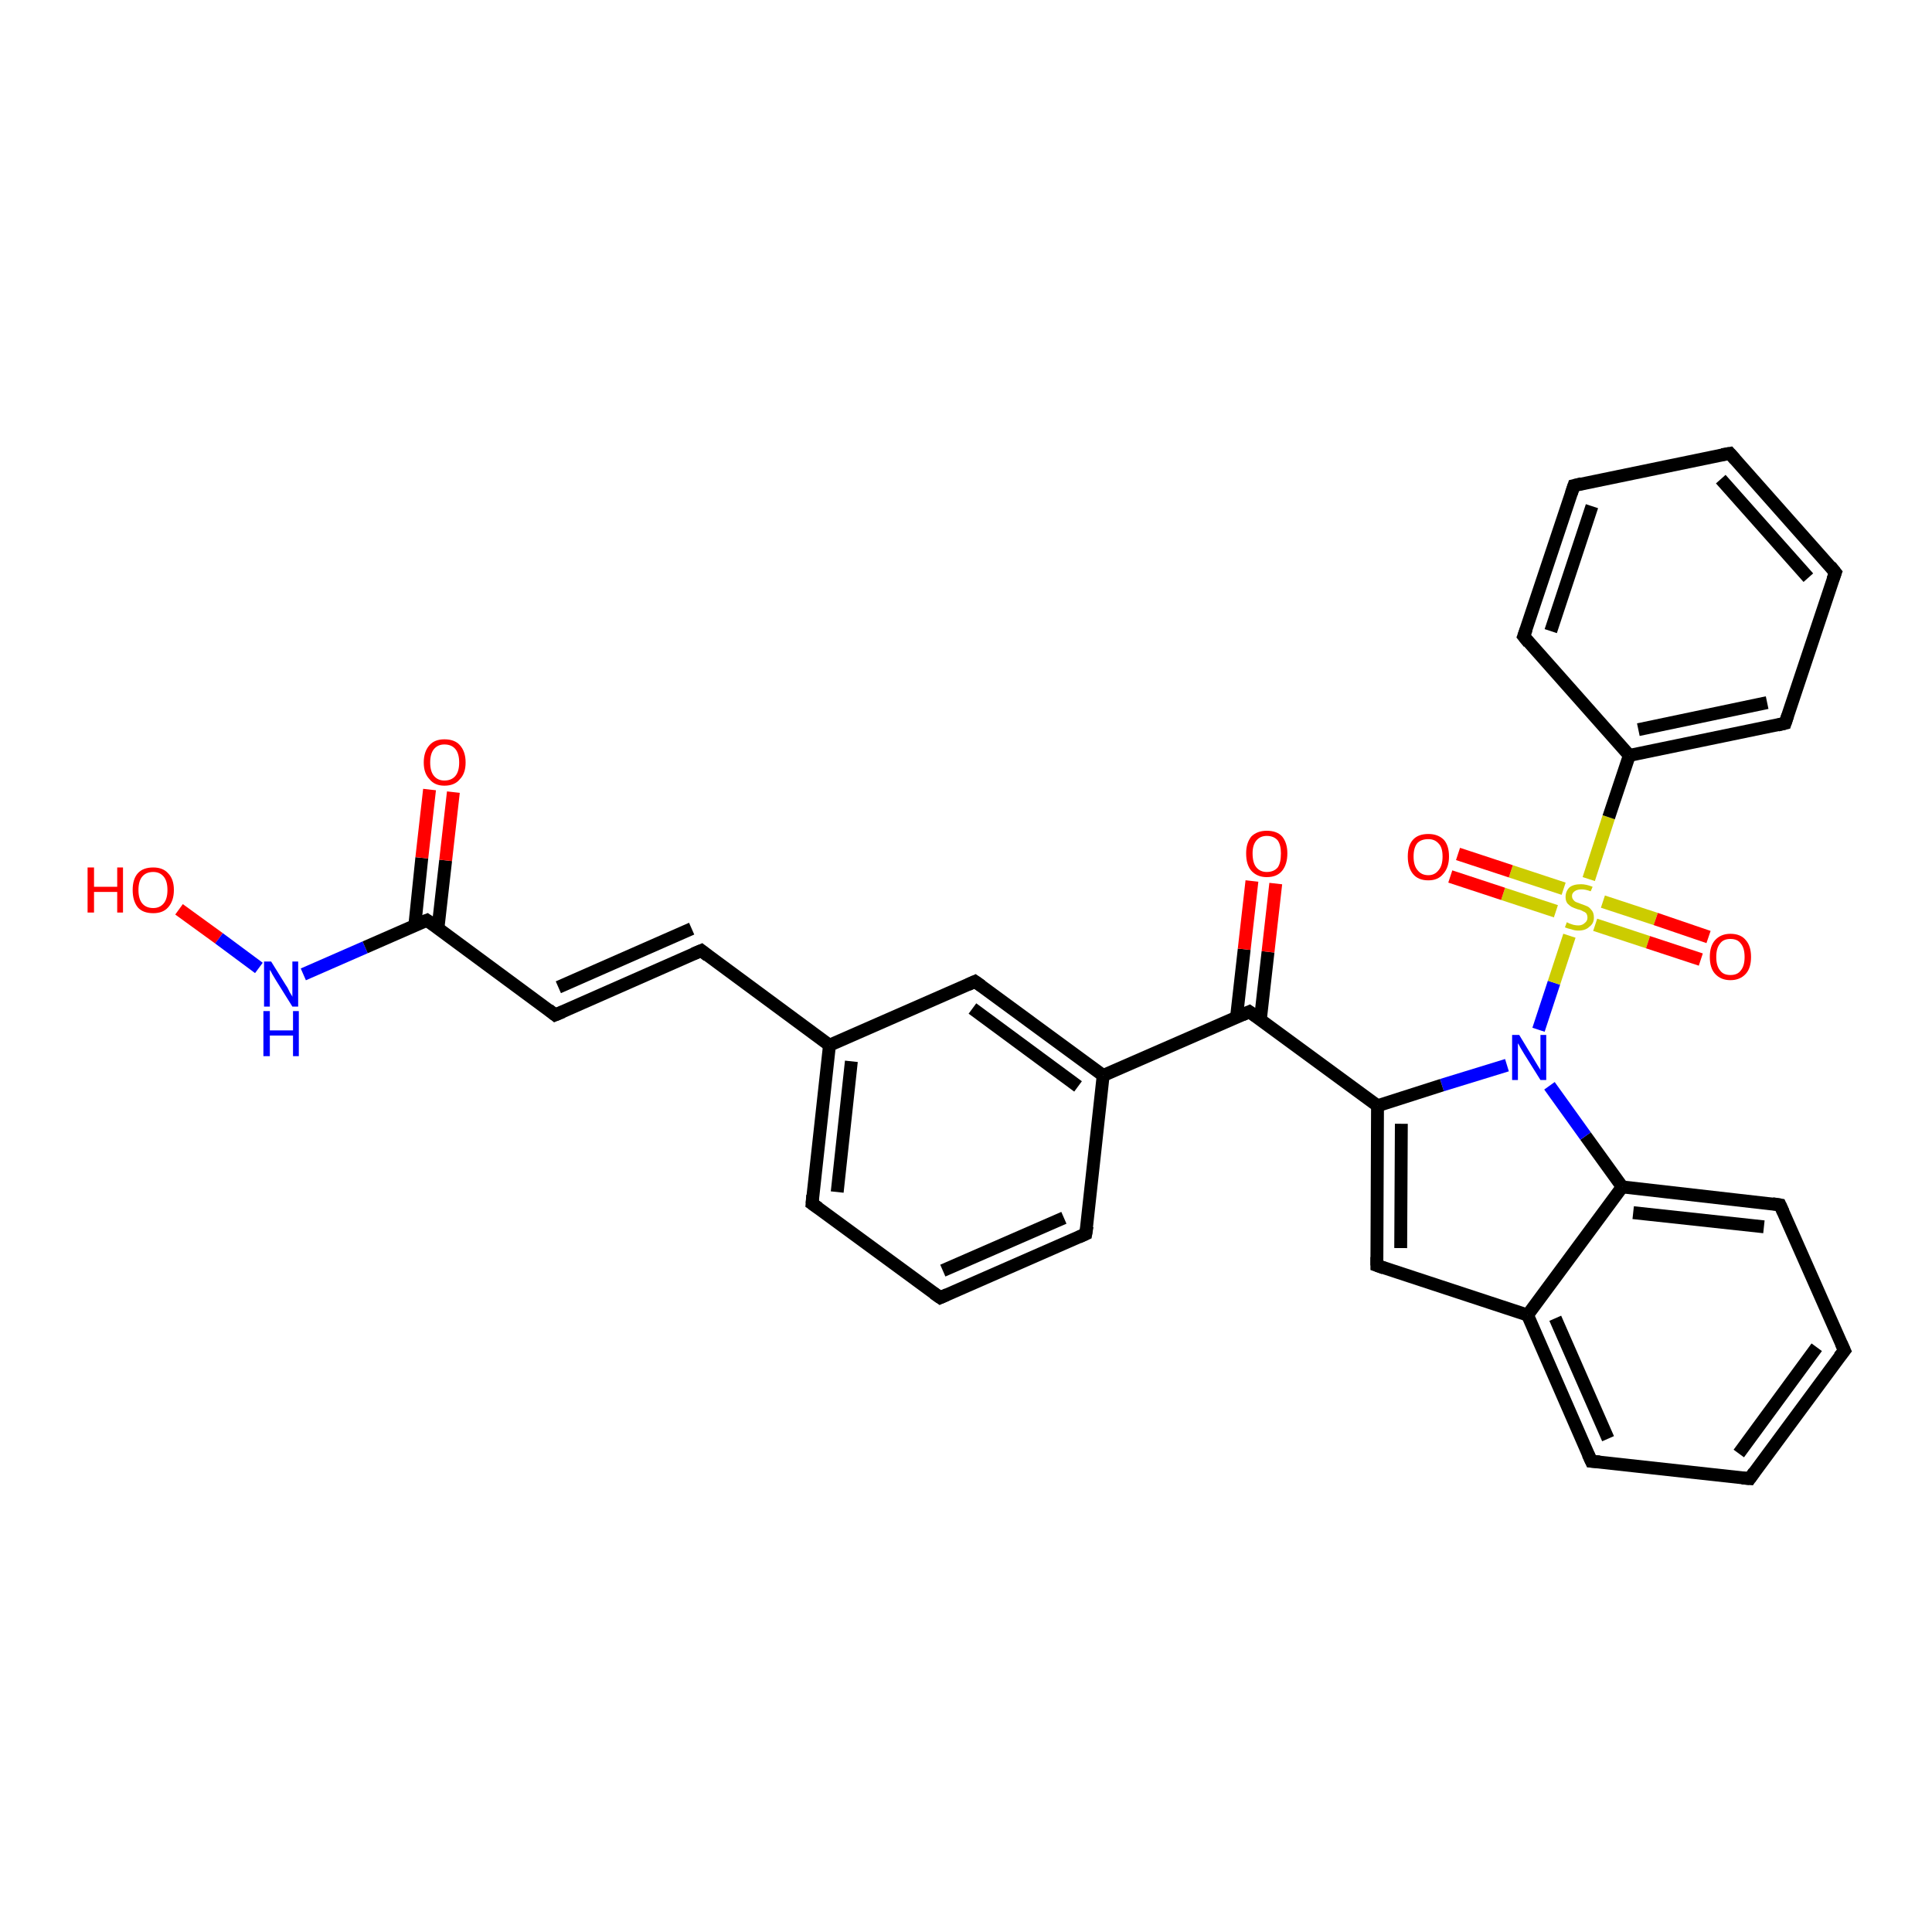 <?xml version='1.0' encoding='iso-8859-1'?>
<svg version='1.1' baseProfile='full'
              xmlns='http://www.w3.org/2000/svg'
                      xmlns:rdkit='http://www.rdkit.org/xml'
                      xmlns:xlink='http://www.w3.org/1999/xlink'
                  xml:space='preserve'
width='300px' height='300px' viewBox='0 0 300 300'>
<!-- END OF HEADER -->
<rect style='opacity:1.0;fill:#FFFFFF;stroke:none' width='300.0' height='300.0' x='0.0' y='0.0'> </rect>
<path class='bond-0 atom-0 atom-1' d='M 27.8,141.2 L 34.0,145.7' style='fill:none;fill-rule:evenodd;stroke:#FF0000;stroke-width:2.0px;stroke-linecap:butt;stroke-linejoin:miter;stroke-opacity:1' />
<path class='bond-0 atom-0 atom-1' d='M 34.0,145.7 L 40.2,150.3' style='fill:none;fill-rule:evenodd;stroke:#0000FF;stroke-width:2.0px;stroke-linecap:butt;stroke-linejoin:miter;stroke-opacity:1' />
<path class='bond-1 atom-1 atom-2' d='M 47.1,151.3 L 56.7,147.1' style='fill:none;fill-rule:evenodd;stroke:#0000FF;stroke-width:2.0px;stroke-linecap:butt;stroke-linejoin:miter;stroke-opacity:1' />
<path class='bond-1 atom-1 atom-2' d='M 56.7,147.1 L 66.3,142.9' style='fill:none;fill-rule:evenodd;stroke:#000000;stroke-width:2.0px;stroke-linecap:butt;stroke-linejoin:miter;stroke-opacity:1' />
<path class='bond-2 atom-2 atom-3' d='M 68.0,144.2 L 69.2,133.6' style='fill:none;fill-rule:evenodd;stroke:#000000;stroke-width:2.0px;stroke-linecap:butt;stroke-linejoin:miter;stroke-opacity:1' />
<path class='bond-2 atom-2 atom-3' d='M 69.2,133.6 L 70.4,123.0' style='fill:none;fill-rule:evenodd;stroke:#FF0000;stroke-width:2.0px;stroke-linecap:butt;stroke-linejoin:miter;stroke-opacity:1' />
<path class='bond-2 atom-2 atom-3' d='M 64.4,143.8 L 65.5,133.2' style='fill:none;fill-rule:evenodd;stroke:#000000;stroke-width:2.0px;stroke-linecap:butt;stroke-linejoin:miter;stroke-opacity:1' />
<path class='bond-2 atom-2 atom-3' d='M 65.5,133.2 L 66.7,122.6' style='fill:none;fill-rule:evenodd;stroke:#FF0000;stroke-width:2.0px;stroke-linecap:butt;stroke-linejoin:miter;stroke-opacity:1' />
<path class='bond-3 atom-2 atom-4' d='M 66.3,142.9 L 86.2,157.6' style='fill:none;fill-rule:evenodd;stroke:#000000;stroke-width:2.0px;stroke-linecap:butt;stroke-linejoin:miter;stroke-opacity:1' />
<path class='bond-4 atom-4 atom-5' d='M 86.2,157.6 L 108.9,147.6' style='fill:none;fill-rule:evenodd;stroke:#000000;stroke-width:2.0px;stroke-linecap:butt;stroke-linejoin:miter;stroke-opacity:1' />
<path class='bond-4 atom-4 atom-5' d='M 86.7,153.3 L 107.4,144.2' style='fill:none;fill-rule:evenodd;stroke:#000000;stroke-width:2.0px;stroke-linecap:butt;stroke-linejoin:miter;stroke-opacity:1' />
<path class='bond-5 atom-5 atom-6' d='M 108.9,147.6 L 128.8,162.3' style='fill:none;fill-rule:evenodd;stroke:#000000;stroke-width:2.0px;stroke-linecap:butt;stroke-linejoin:miter;stroke-opacity:1' />
<path class='bond-6 atom-6 atom-7' d='M 128.8,162.3 L 126.1,186.9' style='fill:none;fill-rule:evenodd;stroke:#000000;stroke-width:2.0px;stroke-linecap:butt;stroke-linejoin:miter;stroke-opacity:1' />
<path class='bond-6 atom-6 atom-7' d='M 132.2,164.8 L 130.0,185.1' style='fill:none;fill-rule:evenodd;stroke:#000000;stroke-width:2.0px;stroke-linecap:butt;stroke-linejoin:miter;stroke-opacity:1' />
<path class='bond-7 atom-7 atom-8' d='M 126.1,186.9 L 146.0,201.5' style='fill:none;fill-rule:evenodd;stroke:#000000;stroke-width:2.0px;stroke-linecap:butt;stroke-linejoin:miter;stroke-opacity:1' />
<path class='bond-8 atom-8 atom-9' d='M 146.0,201.5 L 168.6,191.6' style='fill:none;fill-rule:evenodd;stroke:#000000;stroke-width:2.0px;stroke-linecap:butt;stroke-linejoin:miter;stroke-opacity:1' />
<path class='bond-8 atom-8 atom-9' d='M 146.4,197.3 L 165.2,189.1' style='fill:none;fill-rule:evenodd;stroke:#000000;stroke-width:2.0px;stroke-linecap:butt;stroke-linejoin:miter;stroke-opacity:1' />
<path class='bond-9 atom-9 atom-10' d='M 168.6,191.6 L 171.3,167.0' style='fill:none;fill-rule:evenodd;stroke:#000000;stroke-width:2.0px;stroke-linecap:butt;stroke-linejoin:miter;stroke-opacity:1' />
<path class='bond-10 atom-10 atom-11' d='M 171.3,167.0 L 151.4,152.4' style='fill:none;fill-rule:evenodd;stroke:#000000;stroke-width:2.0px;stroke-linecap:butt;stroke-linejoin:miter;stroke-opacity:1' />
<path class='bond-10 atom-10 atom-11' d='M 167.4,168.7 L 151.0,156.6' style='fill:none;fill-rule:evenodd;stroke:#000000;stroke-width:2.0px;stroke-linecap:butt;stroke-linejoin:miter;stroke-opacity:1' />
<path class='bond-11 atom-10 atom-12' d='M 171.3,167.0 L 194.0,157.1' style='fill:none;fill-rule:evenodd;stroke:#000000;stroke-width:2.0px;stroke-linecap:butt;stroke-linejoin:miter;stroke-opacity:1' />
<path class='bond-12 atom-12 atom-13' d='M 195.7,158.4 L 196.9,147.8' style='fill:none;fill-rule:evenodd;stroke:#000000;stroke-width:2.0px;stroke-linecap:butt;stroke-linejoin:miter;stroke-opacity:1' />
<path class='bond-12 atom-12 atom-13' d='M 196.9,147.8 L 198.1,137.2' style='fill:none;fill-rule:evenodd;stroke:#FF0000;stroke-width:2.0px;stroke-linecap:butt;stroke-linejoin:miter;stroke-opacity:1' />
<path class='bond-12 atom-12 atom-13' d='M 192.0,158.0 L 193.2,147.4' style='fill:none;fill-rule:evenodd;stroke:#000000;stroke-width:2.0px;stroke-linecap:butt;stroke-linejoin:miter;stroke-opacity:1' />
<path class='bond-12 atom-12 atom-13' d='M 193.2,147.4 L 194.4,136.8' style='fill:none;fill-rule:evenodd;stroke:#FF0000;stroke-width:2.0px;stroke-linecap:butt;stroke-linejoin:miter;stroke-opacity:1' />
<path class='bond-13 atom-12 atom-14' d='M 194.0,157.1 L 213.9,171.7' style='fill:none;fill-rule:evenodd;stroke:#000000;stroke-width:2.0px;stroke-linecap:butt;stroke-linejoin:miter;stroke-opacity:1' />
<path class='bond-14 atom-14 atom-15' d='M 213.9,171.7 L 213.8,196.5' style='fill:none;fill-rule:evenodd;stroke:#000000;stroke-width:2.0px;stroke-linecap:butt;stroke-linejoin:miter;stroke-opacity:1' />
<path class='bond-14 atom-14 atom-15' d='M 217.6,174.5 L 217.5,193.8' style='fill:none;fill-rule:evenodd;stroke:#000000;stroke-width:2.0px;stroke-linecap:butt;stroke-linejoin:miter;stroke-opacity:1' />
<path class='bond-15 atom-15 atom-16' d='M 213.8,196.5 L 237.2,204.2' style='fill:none;fill-rule:evenodd;stroke:#000000;stroke-width:2.0px;stroke-linecap:butt;stroke-linejoin:miter;stroke-opacity:1' />
<path class='bond-16 atom-16 atom-17' d='M 237.2,204.2 L 247.1,226.9' style='fill:none;fill-rule:evenodd;stroke:#000000;stroke-width:2.0px;stroke-linecap:butt;stroke-linejoin:miter;stroke-opacity:1' />
<path class='bond-16 atom-16 atom-17' d='M 241.5,204.7 L 249.7,223.4' style='fill:none;fill-rule:evenodd;stroke:#000000;stroke-width:2.0px;stroke-linecap:butt;stroke-linejoin:miter;stroke-opacity:1' />
<path class='bond-17 atom-17 atom-18' d='M 247.1,226.9 L 271.7,229.6' style='fill:none;fill-rule:evenodd;stroke:#000000;stroke-width:2.0px;stroke-linecap:butt;stroke-linejoin:miter;stroke-opacity:1' />
<path class='bond-18 atom-18 atom-19' d='M 271.7,229.6 L 286.4,209.7' style='fill:none;fill-rule:evenodd;stroke:#000000;stroke-width:2.0px;stroke-linecap:butt;stroke-linejoin:miter;stroke-opacity:1' />
<path class='bond-18 atom-18 atom-19' d='M 270.0,225.7 L 282.1,209.2' style='fill:none;fill-rule:evenodd;stroke:#000000;stroke-width:2.0px;stroke-linecap:butt;stroke-linejoin:miter;stroke-opacity:1' />
<path class='bond-19 atom-19 atom-20' d='M 286.4,209.7 L 276.4,187.1' style='fill:none;fill-rule:evenodd;stroke:#000000;stroke-width:2.0px;stroke-linecap:butt;stroke-linejoin:miter;stroke-opacity:1' />
<path class='bond-20 atom-20 atom-21' d='M 276.4,187.1 L 251.9,184.3' style='fill:none;fill-rule:evenodd;stroke:#000000;stroke-width:2.0px;stroke-linecap:butt;stroke-linejoin:miter;stroke-opacity:1' />
<path class='bond-20 atom-20 atom-21' d='M 273.9,190.5 L 253.6,188.3' style='fill:none;fill-rule:evenodd;stroke:#000000;stroke-width:2.0px;stroke-linecap:butt;stroke-linejoin:miter;stroke-opacity:1' />
<path class='bond-21 atom-21 atom-22' d='M 251.9,184.3 L 246.2,176.4' style='fill:none;fill-rule:evenodd;stroke:#000000;stroke-width:2.0px;stroke-linecap:butt;stroke-linejoin:miter;stroke-opacity:1' />
<path class='bond-21 atom-21 atom-22' d='M 246.2,176.4 L 240.6,168.6' style='fill:none;fill-rule:evenodd;stroke:#0000FF;stroke-width:2.0px;stroke-linecap:butt;stroke-linejoin:miter;stroke-opacity:1' />
<path class='bond-22 atom-22 atom-23' d='M 238.9,159.9 L 241.3,152.6' style='fill:none;fill-rule:evenodd;stroke:#0000FF;stroke-width:2.0px;stroke-linecap:butt;stroke-linejoin:miter;stroke-opacity:1' />
<path class='bond-22 atom-22 atom-23' d='M 241.3,152.6 L 243.7,145.3' style='fill:none;fill-rule:evenodd;stroke:#CCCC00;stroke-width:2.0px;stroke-linecap:butt;stroke-linejoin:miter;stroke-opacity:1' />
<path class='bond-23 atom-23 atom-24' d='M 242.8,138.0 L 234.6,135.3' style='fill:none;fill-rule:evenodd;stroke:#CCCC00;stroke-width:2.0px;stroke-linecap:butt;stroke-linejoin:miter;stroke-opacity:1' />
<path class='bond-23 atom-23 atom-24' d='M 234.6,135.3 L 226.4,132.6' style='fill:none;fill-rule:evenodd;stroke:#FF0000;stroke-width:2.0px;stroke-linecap:butt;stroke-linejoin:miter;stroke-opacity:1' />
<path class='bond-23 atom-23 atom-24' d='M 241.6,141.5 L 233.4,138.8' style='fill:none;fill-rule:evenodd;stroke:#CCCC00;stroke-width:2.0px;stroke-linecap:butt;stroke-linejoin:miter;stroke-opacity:1' />
<path class='bond-23 atom-23 atom-24' d='M 233.4,138.8 L 225.2,136.1' style='fill:none;fill-rule:evenodd;stroke:#FF0000;stroke-width:2.0px;stroke-linecap:butt;stroke-linejoin:miter;stroke-opacity:1' />
<path class='bond-24 atom-23 atom-25' d='M 247.7,143.6 L 255.9,146.3' style='fill:none;fill-rule:evenodd;stroke:#CCCC00;stroke-width:2.0px;stroke-linecap:butt;stroke-linejoin:miter;stroke-opacity:1' />
<path class='bond-24 atom-23 atom-25' d='M 255.9,146.3 L 264.1,149.0' style='fill:none;fill-rule:evenodd;stroke:#FF0000;stroke-width:2.0px;stroke-linecap:butt;stroke-linejoin:miter;stroke-opacity:1' />
<path class='bond-24 atom-23 atom-25' d='M 248.9,140.0 L 257.1,142.7' style='fill:none;fill-rule:evenodd;stroke:#CCCC00;stroke-width:2.0px;stroke-linecap:butt;stroke-linejoin:miter;stroke-opacity:1' />
<path class='bond-24 atom-23 atom-25' d='M 257.1,142.7 L 265.3,145.5' style='fill:none;fill-rule:evenodd;stroke:#FF0000;stroke-width:2.0px;stroke-linecap:butt;stroke-linejoin:miter;stroke-opacity:1' />
<path class='bond-25 atom-23 atom-26' d='M 246.7,136.5 L 249.8,126.9' style='fill:none;fill-rule:evenodd;stroke:#CCCC00;stroke-width:2.0px;stroke-linecap:butt;stroke-linejoin:miter;stroke-opacity:1' />
<path class='bond-25 atom-23 atom-26' d='M 249.8,126.9 L 253.0,117.3' style='fill:none;fill-rule:evenodd;stroke:#000000;stroke-width:2.0px;stroke-linecap:butt;stroke-linejoin:miter;stroke-opacity:1' />
<path class='bond-26 atom-26 atom-27' d='M 253.0,117.3 L 277.2,112.3' style='fill:none;fill-rule:evenodd;stroke:#000000;stroke-width:2.0px;stroke-linecap:butt;stroke-linejoin:miter;stroke-opacity:1' />
<path class='bond-26 atom-26 atom-27' d='M 254.4,113.3 L 274.4,109.1' style='fill:none;fill-rule:evenodd;stroke:#000000;stroke-width:2.0px;stroke-linecap:butt;stroke-linejoin:miter;stroke-opacity:1' />
<path class='bond-27 atom-27 atom-28' d='M 277.2,112.3 L 285.0,88.9' style='fill:none;fill-rule:evenodd;stroke:#000000;stroke-width:2.0px;stroke-linecap:butt;stroke-linejoin:miter;stroke-opacity:1' />
<path class='bond-28 atom-28 atom-29' d='M 285.0,88.9 L 268.6,70.4' style='fill:none;fill-rule:evenodd;stroke:#000000;stroke-width:2.0px;stroke-linecap:butt;stroke-linejoin:miter;stroke-opacity:1' />
<path class='bond-28 atom-28 atom-29' d='M 280.8,89.7 L 267.2,74.4' style='fill:none;fill-rule:evenodd;stroke:#000000;stroke-width:2.0px;stroke-linecap:butt;stroke-linejoin:miter;stroke-opacity:1' />
<path class='bond-29 atom-29 atom-30' d='M 268.6,70.4 L 244.4,75.4' style='fill:none;fill-rule:evenodd;stroke:#000000;stroke-width:2.0px;stroke-linecap:butt;stroke-linejoin:miter;stroke-opacity:1' />
<path class='bond-30 atom-30 atom-31' d='M 244.4,75.4 L 236.6,98.8' style='fill:none;fill-rule:evenodd;stroke:#000000;stroke-width:2.0px;stroke-linecap:butt;stroke-linejoin:miter;stroke-opacity:1' />
<path class='bond-30 atom-30 atom-31' d='M 247.2,78.6 L 240.8,98.0' style='fill:none;fill-rule:evenodd;stroke:#000000;stroke-width:2.0px;stroke-linecap:butt;stroke-linejoin:miter;stroke-opacity:1' />
<path class='bond-31 atom-11 atom-6' d='M 151.4,152.4 L 128.8,162.3' style='fill:none;fill-rule:evenodd;stroke:#000000;stroke-width:2.0px;stroke-linecap:butt;stroke-linejoin:miter;stroke-opacity:1' />
<path class='bond-32 atom-22 atom-14' d='M 234.0,165.4 L 223.9,168.5' style='fill:none;fill-rule:evenodd;stroke:#0000FF;stroke-width:2.0px;stroke-linecap:butt;stroke-linejoin:miter;stroke-opacity:1' />
<path class='bond-32 atom-22 atom-14' d='M 223.9,168.5 L 213.9,171.7' style='fill:none;fill-rule:evenodd;stroke:#000000;stroke-width:2.0px;stroke-linecap:butt;stroke-linejoin:miter;stroke-opacity:1' />
<path class='bond-33 atom-31 atom-26' d='M 236.6,98.8 L 253.0,117.3' style='fill:none;fill-rule:evenodd;stroke:#000000;stroke-width:2.0px;stroke-linecap:butt;stroke-linejoin:miter;stroke-opacity:1' />
<path class='bond-34 atom-21 atom-16' d='M 251.9,184.3 L 237.2,204.2' style='fill:none;fill-rule:evenodd;stroke:#000000;stroke-width:2.0px;stroke-linecap:butt;stroke-linejoin:miter;stroke-opacity:1' />
<path d='M 65.8,143.1 L 66.3,142.9 L 67.3,143.6' style='fill:none;stroke:#000000;stroke-width:2.0px;stroke-linecap:butt;stroke-linejoin:miter;stroke-opacity:1;' />
<path d='M 85.2,156.8 L 86.2,157.6 L 87.4,157.1' style='fill:none;stroke:#000000;stroke-width:2.0px;stroke-linecap:butt;stroke-linejoin:miter;stroke-opacity:1;' />
<path d='M 107.7,148.1 L 108.9,147.6 L 109.9,148.4' style='fill:none;stroke:#000000;stroke-width:2.0px;stroke-linecap:butt;stroke-linejoin:miter;stroke-opacity:1;' />
<path d='M 126.2,185.6 L 126.1,186.9 L 127.1,187.6' style='fill:none;stroke:#000000;stroke-width:2.0px;stroke-linecap:butt;stroke-linejoin:miter;stroke-opacity:1;' />
<path d='M 145.0,200.8 L 146.0,201.5 L 147.1,201.0' style='fill:none;stroke:#000000;stroke-width:2.0px;stroke-linecap:butt;stroke-linejoin:miter;stroke-opacity:1;' />
<path d='M 167.5,192.1 L 168.6,191.6 L 168.8,190.4' style='fill:none;stroke:#000000;stroke-width:2.0px;stroke-linecap:butt;stroke-linejoin:miter;stroke-opacity:1;' />
<path d='M 152.4,153.1 L 151.4,152.4 L 150.3,152.9' style='fill:none;stroke:#000000;stroke-width:2.0px;stroke-linecap:butt;stroke-linejoin:miter;stroke-opacity:1;' />
<path d='M 192.9,157.6 L 194.0,157.1 L 195.0,157.8' style='fill:none;stroke:#000000;stroke-width:2.0px;stroke-linecap:butt;stroke-linejoin:miter;stroke-opacity:1;' />
<path d='M 213.8,195.2 L 213.8,196.5 L 214.9,196.9' style='fill:none;stroke:#000000;stroke-width:2.0px;stroke-linecap:butt;stroke-linejoin:miter;stroke-opacity:1;' />
<path d='M 246.6,225.8 L 247.1,226.9 L 248.4,227.0' style='fill:none;stroke:#000000;stroke-width:2.0px;stroke-linecap:butt;stroke-linejoin:miter;stroke-opacity:1;' />
<path d='M 270.5,229.5 L 271.7,229.6 L 272.4,228.6' style='fill:none;stroke:#000000;stroke-width:2.0px;stroke-linecap:butt;stroke-linejoin:miter;stroke-opacity:1;' />
<path d='M 285.6,210.7 L 286.4,209.7 L 285.9,208.6' style='fill:none;stroke:#000000;stroke-width:2.0px;stroke-linecap:butt;stroke-linejoin:miter;stroke-opacity:1;' />
<path d='M 276.9,188.2 L 276.4,187.1 L 275.2,186.9' style='fill:none;stroke:#000000;stroke-width:2.0px;stroke-linecap:butt;stroke-linejoin:miter;stroke-opacity:1;' />
<path d='M 276.0,112.6 L 277.2,112.3 L 277.6,111.1' style='fill:none;stroke:#000000;stroke-width:2.0px;stroke-linecap:butt;stroke-linejoin:miter;stroke-opacity:1;' />
<path d='M 284.6,90.0 L 285.0,88.9 L 284.2,87.9' style='fill:none;stroke:#000000;stroke-width:2.0px;stroke-linecap:butt;stroke-linejoin:miter;stroke-opacity:1;' />
<path d='M 269.4,71.3 L 268.6,70.4 L 267.4,70.6' style='fill:none;stroke:#000000;stroke-width:2.0px;stroke-linecap:butt;stroke-linejoin:miter;stroke-opacity:1;' />
<path d='M 245.6,75.1 L 244.4,75.4 L 244.0,76.6' style='fill:none;stroke:#000000;stroke-width:2.0px;stroke-linecap:butt;stroke-linejoin:miter;stroke-opacity:1;' />
<path d='M 237.0,97.7 L 236.6,98.8 L 237.4,99.8' style='fill:none;stroke:#000000;stroke-width:2.0px;stroke-linecap:butt;stroke-linejoin:miter;stroke-opacity:1;' />
<path class='atom-0' d='M 13.6 134.7
L 14.6 134.7
L 14.6 137.7
L 18.2 137.7
L 18.2 134.7
L 19.1 134.7
L 19.1 141.7
L 18.2 141.7
L 18.2 138.5
L 14.6 138.5
L 14.6 141.7
L 13.6 141.7
L 13.6 134.7
' fill='#FF0000'/>
<path class='atom-0' d='M 20.6 138.2
Q 20.6 136.5, 21.4 135.6
Q 22.2 134.7, 23.8 134.7
Q 25.3 134.7, 26.1 135.6
Q 27.0 136.5, 27.0 138.2
Q 27.0 139.9, 26.1 140.9
Q 25.3 141.8, 23.8 141.8
Q 22.2 141.8, 21.4 140.9
Q 20.6 139.9, 20.6 138.2
M 23.8 141.0
Q 24.8 141.0, 25.4 140.3
Q 26.0 139.6, 26.0 138.2
Q 26.0 136.8, 25.4 136.1
Q 24.8 135.4, 23.8 135.4
Q 22.7 135.4, 22.1 136.1
Q 21.5 136.8, 21.5 138.2
Q 21.5 139.6, 22.1 140.3
Q 22.7 141.0, 23.8 141.0
' fill='#FF0000'/>
<path class='atom-1' d='M 42.1 149.3
L 44.4 153.0
Q 44.7 153.4, 45.0 154.1
Q 45.4 154.7, 45.4 154.8
L 45.4 149.3
L 46.3 149.3
L 46.3 156.3
L 45.4 156.3
L 42.9 152.3
Q 42.6 151.8, 42.3 151.3
Q 42.0 150.7, 41.9 150.6
L 41.9 156.3
L 41.0 156.3
L 41.0 149.3
L 42.1 149.3
' fill='#0000FF'/>
<path class='atom-1' d='M 40.9 157.0
L 41.9 157.0
L 41.9 160.0
L 45.5 160.0
L 45.5 157.0
L 46.4 157.0
L 46.4 164.0
L 45.5 164.0
L 45.5 160.8
L 41.9 160.8
L 41.9 164.0
L 40.9 164.0
L 40.9 157.0
' fill='#0000FF'/>
<path class='atom-3' d='M 65.8 118.4
Q 65.8 116.7, 66.7 115.7
Q 67.5 114.8, 69.0 114.8
Q 70.6 114.8, 71.4 115.7
Q 72.3 116.7, 72.3 118.4
Q 72.3 120.1, 71.4 121.0
Q 70.6 122.0, 69.0 122.0
Q 67.5 122.0, 66.7 121.0
Q 65.8 120.1, 65.8 118.4
M 69.0 121.2
Q 70.1 121.2, 70.7 120.5
Q 71.3 119.8, 71.3 118.4
Q 71.3 117.0, 70.7 116.3
Q 70.1 115.6, 69.0 115.6
Q 68.0 115.6, 67.4 116.3
Q 66.8 117.0, 66.8 118.4
Q 66.8 119.8, 67.4 120.5
Q 68.0 121.2, 69.0 121.2
' fill='#FF0000'/>
<path class='atom-13' d='M 193.5 132.5
Q 193.5 130.9, 194.3 129.9
Q 195.2 129.0, 196.7 129.0
Q 198.3 129.0, 199.1 129.9
Q 199.9 130.9, 199.9 132.5
Q 199.9 134.2, 199.1 135.2
Q 198.3 136.2, 196.7 136.2
Q 195.2 136.2, 194.3 135.2
Q 193.5 134.3, 193.5 132.5
M 196.7 135.4
Q 197.8 135.4, 198.4 134.7
Q 198.9 134.0, 198.9 132.5
Q 198.9 131.2, 198.4 130.5
Q 197.8 129.8, 196.7 129.8
Q 195.7 129.8, 195.1 130.5
Q 194.5 131.2, 194.5 132.5
Q 194.5 134.0, 195.1 134.7
Q 195.7 135.4, 196.7 135.4
' fill='#FF0000'/>
<path class='atom-22' d='M 235.9 160.7
L 238.2 164.5
Q 238.4 164.8, 238.8 165.5
Q 239.2 166.1, 239.2 166.2
L 239.2 160.7
L 240.1 160.7
L 240.1 167.7
L 239.2 167.7
L 236.7 163.7
Q 236.4 163.2, 236.1 162.7
Q 235.8 162.1, 235.7 162.0
L 235.7 167.7
L 234.8 167.7
L 234.8 160.7
L 235.9 160.7
' fill='#0000FF'/>
<path class='atom-23' d='M 243.3 143.2
Q 243.3 143.2, 243.7 143.4
Q 244.0 143.5, 244.3 143.6
Q 244.7 143.7, 245.1 143.7
Q 245.7 143.7, 246.1 143.3
Q 246.5 143.0, 246.5 142.5
Q 246.5 142.1, 246.3 141.8
Q 246.1 141.6, 245.8 141.5
Q 245.5 141.3, 245.0 141.2
Q 244.4 141.0, 244.0 140.8
Q 243.7 140.6, 243.4 140.3
Q 243.1 139.9, 243.1 139.3
Q 243.1 138.4, 243.7 137.8
Q 244.3 137.3, 245.5 137.3
Q 246.3 137.3, 247.3 137.7
L 247.0 138.4
Q 246.2 138.1, 245.6 138.1
Q 244.9 138.1, 244.5 138.4
Q 244.1 138.7, 244.1 139.1
Q 244.1 139.5, 244.3 139.7
Q 244.5 140.0, 244.8 140.1
Q 245.1 140.2, 245.6 140.4
Q 246.2 140.6, 246.6 140.8
Q 246.9 141.0, 247.2 141.4
Q 247.5 141.8, 247.5 142.5
Q 247.5 143.4, 246.8 143.9
Q 246.2 144.5, 245.1 144.5
Q 244.5 144.5, 244.0 144.3
Q 243.5 144.2, 243.0 144.0
L 243.3 143.2
' fill='#CCCC00'/>
<path class='atom-24' d='M 218.6 133.0
Q 218.6 131.3, 219.4 130.4
Q 220.2 129.5, 221.8 129.5
Q 223.3 129.5, 224.2 130.4
Q 225.0 131.3, 225.0 133.0
Q 225.0 134.7, 224.1 135.7
Q 223.3 136.7, 221.8 136.7
Q 220.2 136.7, 219.4 135.7
Q 218.6 134.7, 218.6 133.0
M 221.8 135.9
Q 222.8 135.9, 223.4 135.1
Q 224.0 134.4, 224.0 133.0
Q 224.0 131.6, 223.4 131.0
Q 222.8 130.3, 221.8 130.3
Q 220.7 130.3, 220.1 130.9
Q 219.5 131.6, 219.5 133.0
Q 219.5 134.4, 220.1 135.1
Q 220.7 135.9, 221.8 135.9
' fill='#FF0000'/>
<path class='atom-25' d='M 265.5 148.6
Q 265.5 146.9, 266.3 146.0
Q 267.2 145.0, 268.7 145.0
Q 270.3 145.0, 271.1 146.0
Q 271.9 146.9, 271.9 148.6
Q 271.9 150.3, 271.1 151.2
Q 270.2 152.2, 268.7 152.2
Q 267.2 152.2, 266.3 151.2
Q 265.5 150.3, 265.5 148.6
M 268.7 151.4
Q 269.8 151.4, 270.3 150.7
Q 270.9 150.0, 270.9 148.6
Q 270.9 147.2, 270.3 146.5
Q 269.8 145.8, 268.7 145.8
Q 267.6 145.8, 267.1 146.5
Q 266.5 147.2, 266.5 148.6
Q 266.5 150.0, 267.1 150.7
Q 267.6 151.4, 268.7 151.4
' fill='#FF0000'/>
</svg>
